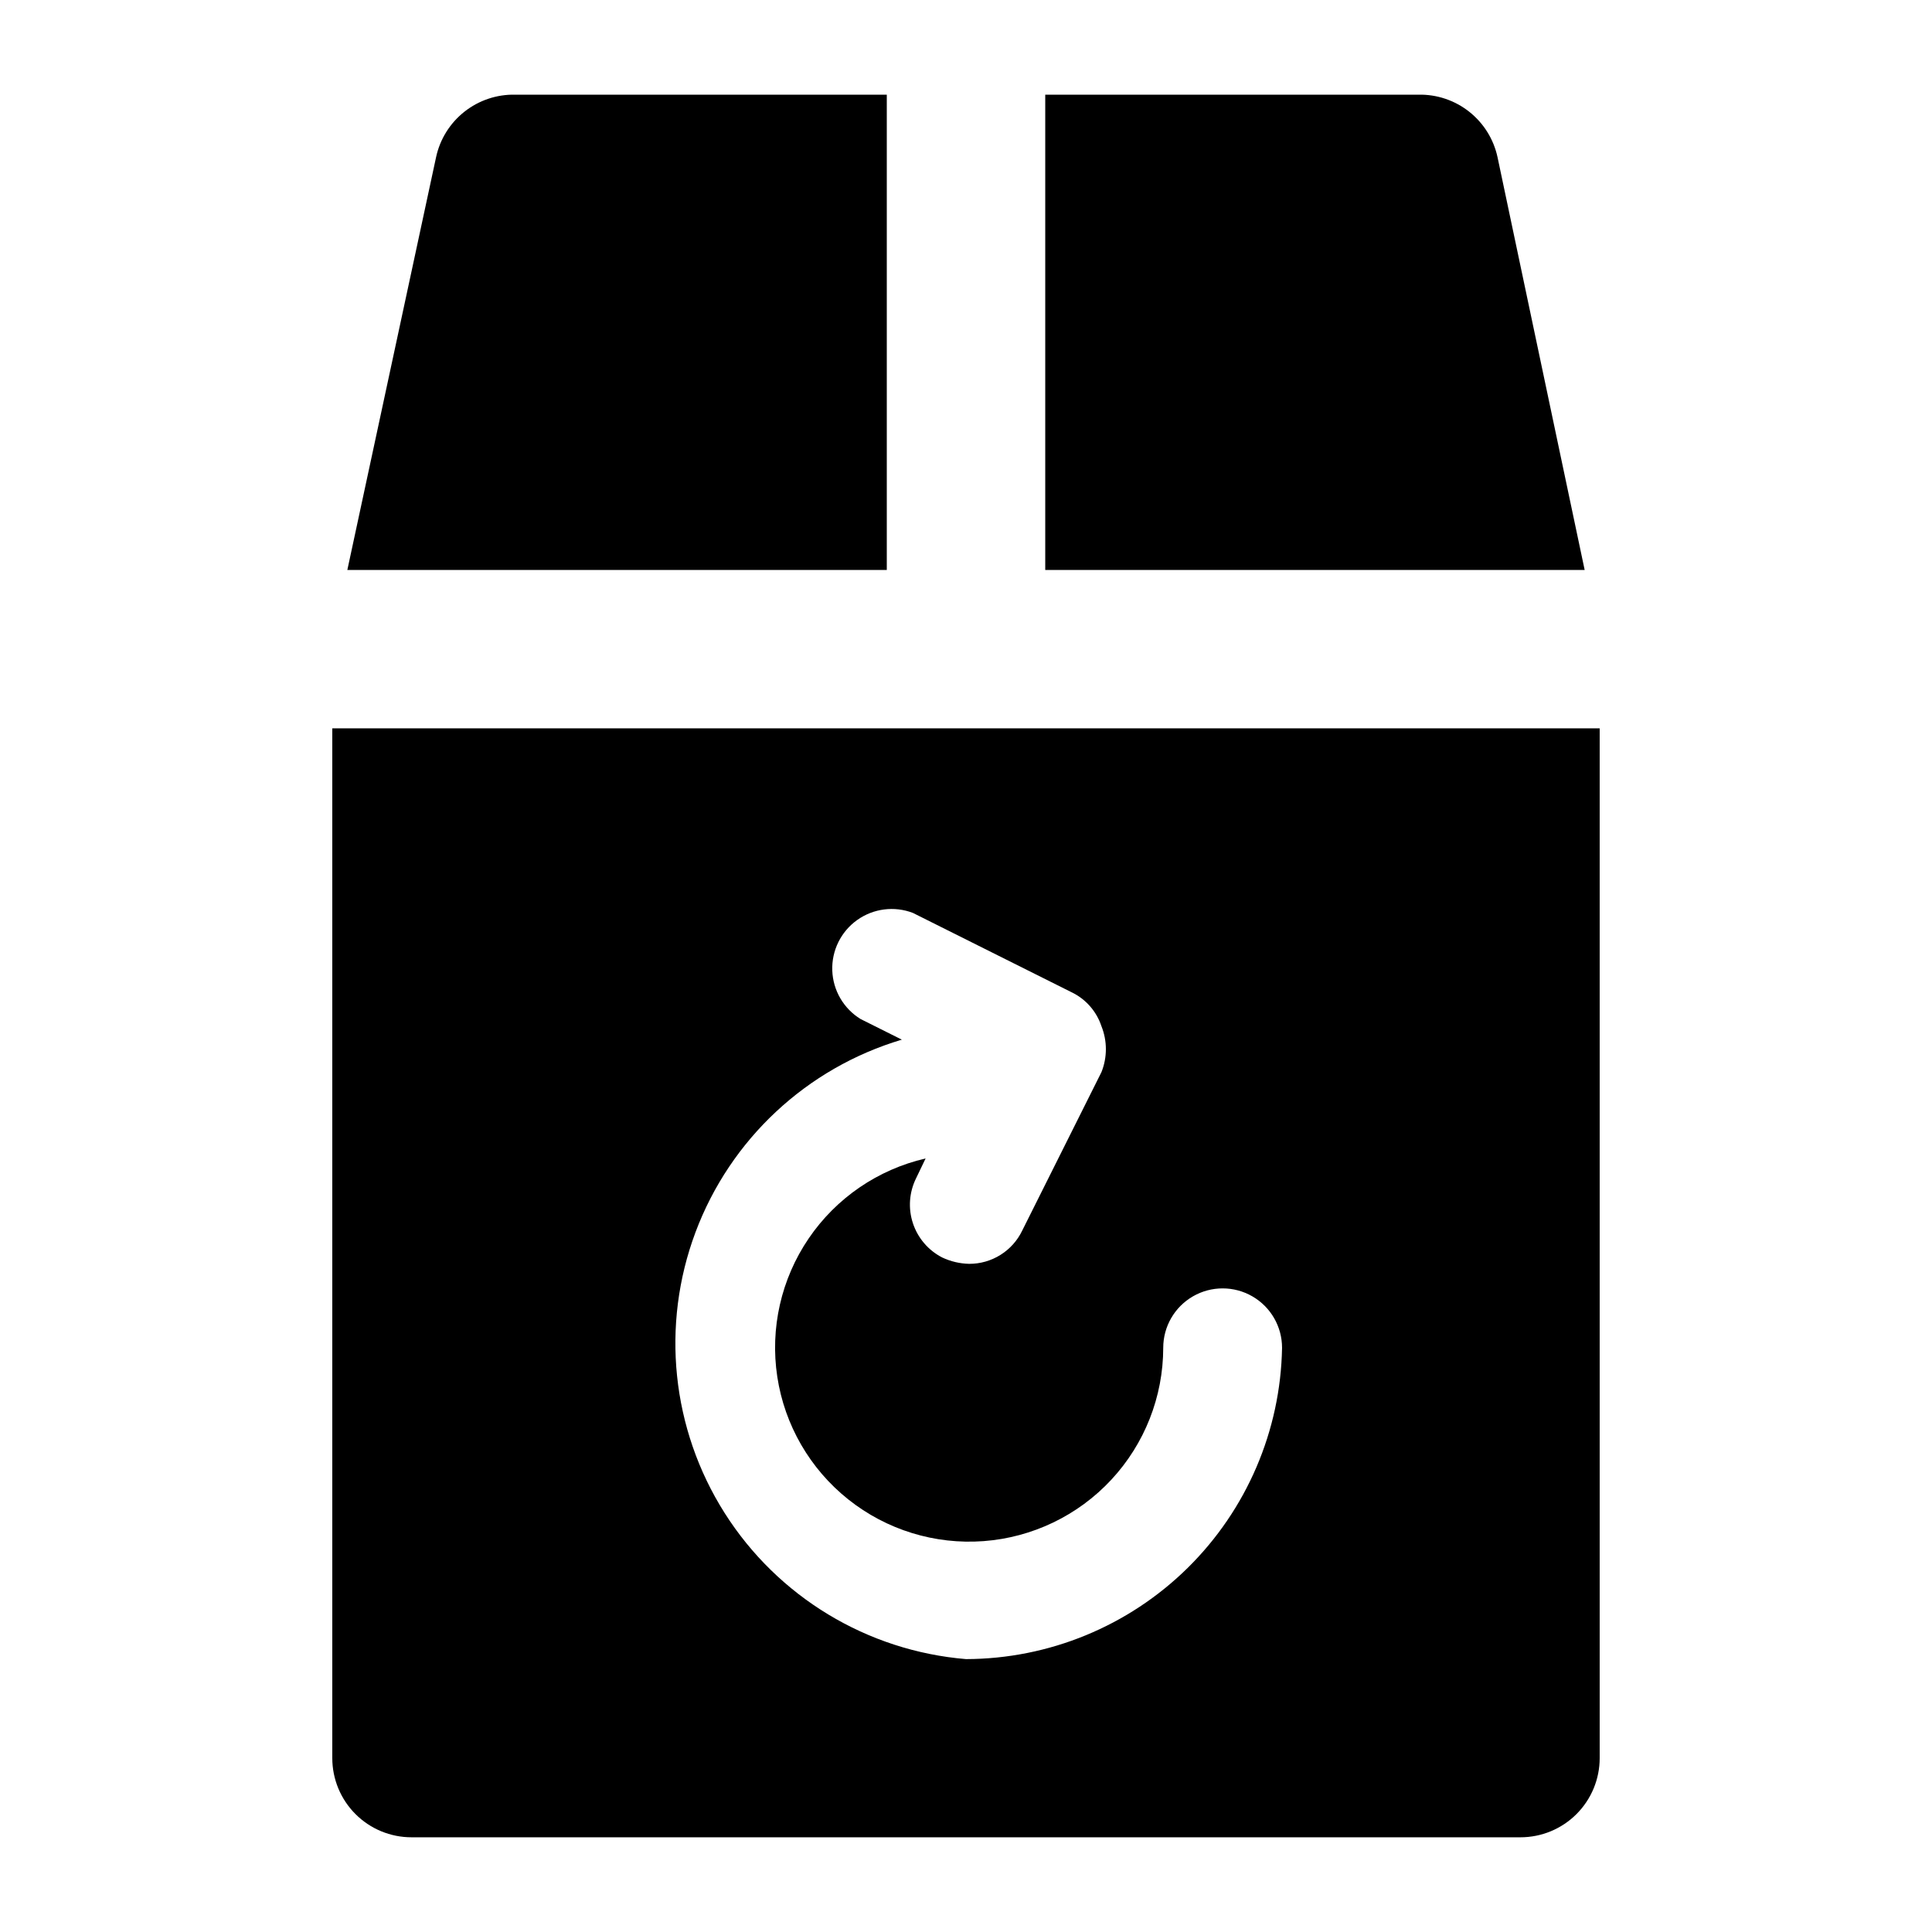 <?xml version="1.0" encoding="UTF-8"?>
<!-- Uploaded to: SVG Repo, www.svgrepo.com, Generator: SVG Repo Mixer Tools -->
<svg fill="#000000" width="800px" height="800px" version="1.1" viewBox="144 144 512 512" xmlns="http://www.w3.org/2000/svg">
 <g>
  <path d="m379.01 169.09v125.95h-142.96l23.512-109.37c1.023-4.773 3.68-9.039 7.512-12.066 3.832-3.027 8.598-4.625 13.48-4.516z"/>
  <path d="m563.95 295.04h-142.95v-125.95h98.871c4.883-0.109 9.648 1.488 13.48 4.516 3.832 3.027 6.488 7.293 7.512 12.066z"/>
  <path d="m232.06 337.02v272.89c0 5.57 2.211 10.906 6.148 14.844s9.277 6.148 14.844 6.148h293.89c5.57 0 10.91-2.211 14.844-6.148 3.938-3.938 6.148-9.273 6.148-14.844v-272.89zm167.94 246.66c-26.219-2.18-49.898-16.52-63.977-38.738-14.078-22.223-16.934-49.758-7.707-74.391 9.227-24.637 29.465-43.523 54.68-51.031l-10.914-5.457h-0.004c-4.504-2.758-7.328-7.59-7.516-12.871-0.188-5.277 2.285-10.301 6.586-13.371 4.301-3.07 9.852-3.777 14.785-1.887l41.984 20.992c3.781 1.793 6.66 5.055 7.977 9.027 1.566 3.906 1.566 8.266 0 12.176l-20.992 41.984c-1.27 2.648-3.266 4.883-5.754 6.441-2.492 1.562-5.371 2.387-8.309 2.375-2.473-0.055-4.902-0.625-7.141-1.68-3.68-1.887-6.469-5.148-7.766-9.078-1.297-3.926-0.996-8.207 0.84-11.914l2.519-5.246v-0.004c-12.637 2.914-23.703 10.488-30.992 21.211-7.289 10.727-10.258 23.805-8.312 36.625 1.945 12.82 8.664 24.43 18.805 32.508 10.141 8.082 22.957 12.031 35.887 11.062 12.93-0.969 25.016-6.785 33.84-16.285s13.734-21.984 13.75-34.949c0-5.625 3-10.82 7.871-13.633s10.871-2.812 15.746 0c4.871 2.812 7.871 8.008 7.871 13.633-0.387 21.977-9.371 42.93-25.035 58.355-15.66 15.422-36.742 24.094-58.723 24.145z"/>
 </g>
</svg>